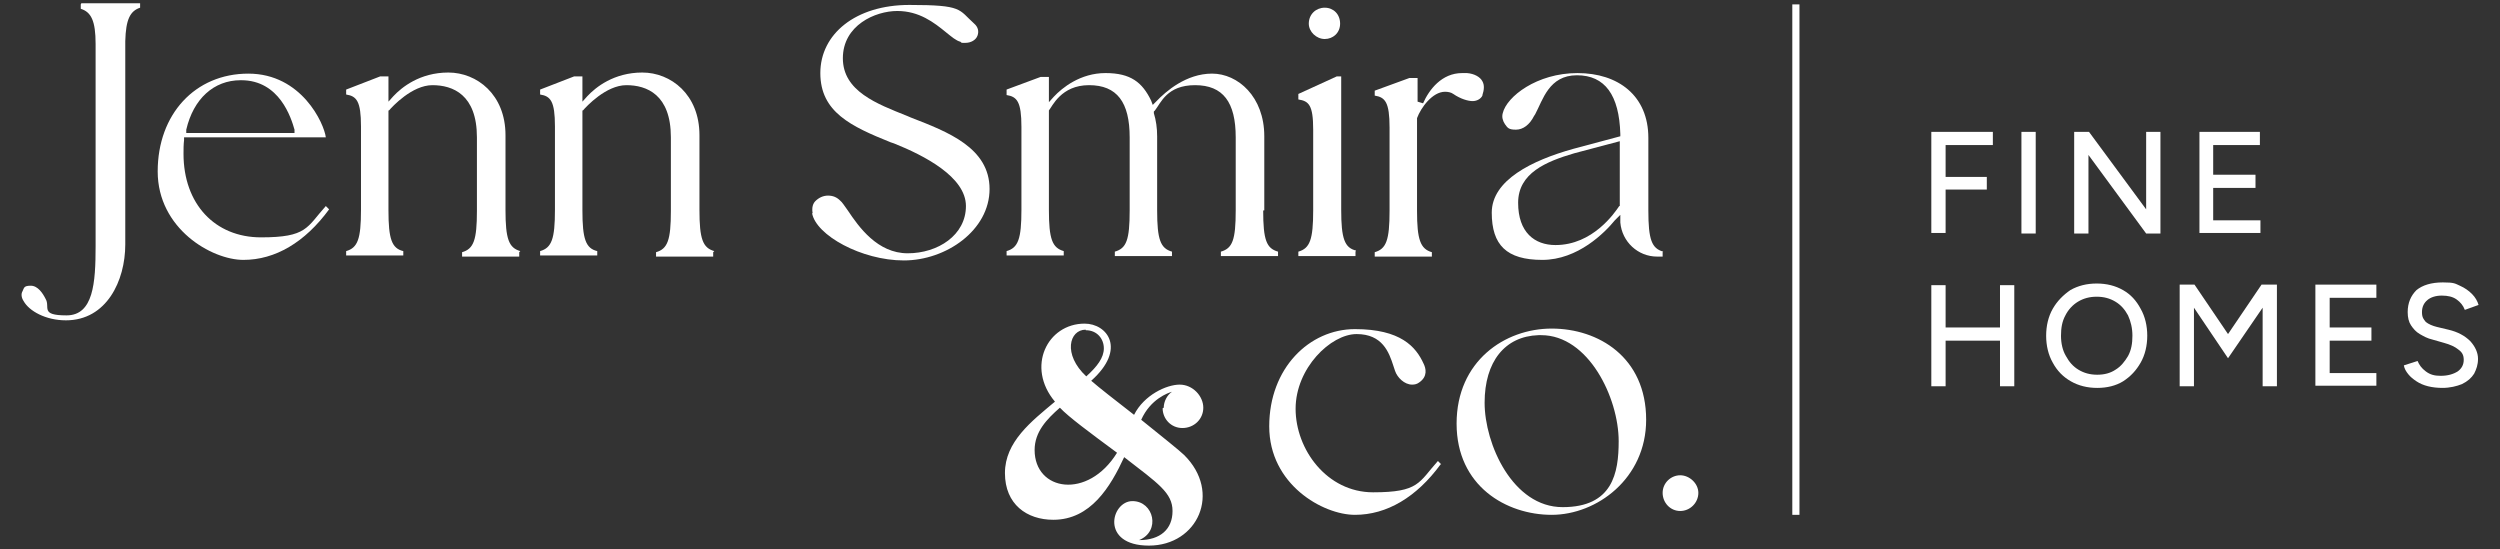 <?xml version="1.0" encoding="UTF-8"?> <svg xmlns="http://www.w3.org/2000/svg" version="1.1" viewBox="0 0 455 100"><rect x="0" y="0" width="455" height="100" fill="#333333" stroke="none"/><defs><style> .cls-1 { fill: #fff; } </style></defs><g><g id="Layer_1"><g id="Homepage"><g id="_x30_1-SMIRA-Homepage"><g id="SMIRA_PrimaryLogo_FineHomes_White"><g id="Group"><g id="Path"><polygon class="cls-1" points="351.5 42.5 351.5 24 362.7 24 362.7 26.4 354.1 26.4 354.1 32.2 361.6 32.2 361.6 34.5 354.1 34.5 354.1 42.4 351.5 42.4 351.5 42.5"></polygon><polygon class="cls-1" points="367.9 42.5 367.9 24 370.5 24 370.5 42.5 367.9 42.5"></polygon><polygon class="cls-1" points="377.5 42.5 377.5 24 380.2 24 390.6 38.1 390.6 24 393.2 24 393.2 42.5 390.6 42.5 380.1 28.2 380.1 42.5 377.5 42.5"></polygon><polygon class="cls-1" points="400.3 42.5 400.3 24 411.3 24 411.3 26.4 402.8 26.4 402.8 31.8 410.5 31.8 410.5 34.2 402.8 34.2 402.8 40.1 411.4 40.1 411.4 42.4 400.3 42.4 400.3 42.5"></polygon></g><g><path id="Shape" class="cls-1" d="M351.5,70.3v-18.4h2.6v18.4h-2.6ZM353.7,62v-2.4h11.1v2.4h-11.1ZM364,70.3v-18.4h2.6v18.4h-2.6Z"></path><path id="Shape-2" data-name="Shape" class="cls-1" d="M381.7,70.6c-1.8,0-3.4-.4-4.8-1.2-1.4-.8-2.5-1.9-3.3-3.4-.8-1.4-1.2-3.1-1.2-4.9s.4-3.5,1.2-4.9c.8-1.4,1.9-2.5,3.2-3.4,1.4-.8,3-1.2,4.8-1.2s3.4.4,4.8,1.2c1.4.8,2.4,1.9,3.2,3.4.8,1.4,1.2,3.1,1.2,4.9s-.4,3.5-1.2,4.9c-.8,1.4-1.8,2.5-3.2,3.4-1.3.8-2.9,1.2-4.7,1.2h0ZM381.7,68.2c1.3,0,2.4-.3,3.3-.9,1-.6,1.7-1.5,2.3-2.5.6-1.1.8-2.3.8-3.7s-.3-2.6-.8-3.7c-.6-1.1-1.3-1.9-2.3-2.5-1-.6-2.1-.9-3.4-.9s-2.4.3-3.4.9c-1,.6-1.8,1.5-2.3,2.5-.6,1.1-.8,2.3-.8,3.7s.3,2.7.9,3.7c.6,1.1,1.3,1.9,2.3,2.5,1,.6,2.1.9,3.4.9Z"></path><polygon id="Path-2" data-name="Path" class="cls-1" points="396.7 70.3 396.7 51.8 399.4 51.8 405.5 60.8 411.6 51.8 414.4 51.8 414.4 70.3 411.8 70.3 411.8 56 405.5 65.2 399.3 56 399.3 70.3 396.7 70.3 396.7 70.3"></polygon><polygon id="Path-3" data-name="Path" class="cls-1" points="421.4 70.3 421.4 51.8 432.5 51.8 432.5 54.2 424 54.2 424 59.6 431.6 59.6 431.6 62 424 62 424 67.9 432.5 67.9 432.5 70.2 421.4 70.2 421.4 70.3"></polygon><path id="Path-4" data-name="Path" class="cls-1" d="M444.6,70.6c-1,0-1.9-.1-2.7-.3s-1.5-.5-2.1-.9c-.6-.4-1.1-.8-1.5-1.3-.4-.5-.7-1-.8-1.6l2.5-.8c.3.7.7,1.3,1.5,1.9s1.6.8,2.7.8c1.3,0,2.3-.3,3.1-.8.7-.5,1.1-1.2,1.1-2.1s-.3-1.4-1-1.9c-.6-.5-1.5-.9-2.6-1.2l-2.1-.6c-.9-.2-1.6-.6-2.3-1s-1.2-1-1.6-1.6c-.4-.6-.6-1.4-.6-2.4,0-1.7.6-3,1.6-4,1.1-.9,2.7-1.4,4.8-1.4s2.2.2,3.1.6c.9.4,1.6.9,2.2,1.5.6.6,1,1.3,1.2,2l-2.5.9c-.3-.8-.8-1.4-1.5-1.9s-1.6-.7-2.7-.7-2,.3-2.6.8c-.6.5-1,1.2-1,2.2s.3,1.3.7,1.8c.5.4,1.2.7,2,.9l2.1.5c1.7.4,3,1.1,4,2.1.9,1,1.4,2.1,1.4,3.2s-.3,1.9-.7,2.7c-.5.8-1.2,1.4-2.2,1.9-1,.4-2.2.7-3.6.7h0Z"></path></g></g><g id="Group-2" data-name="Group"><g><path id="Path-5" data-name="Path" class="cls-1" d="M14.7.8v.8c1.9.6,2.7,2.2,2.7,6.4v36.8c0,6.7-.4,12.6-5.3,12.6s-2.9-1.5-3.8-3c-.5-1-1.4-2.4-2.7-2.4s-1.2.4-1.5,1c-.3.5-.2,1.2.2,1.8,1,1.8,4,3.5,7.7,3.5,7.4,0,10.8-7.2,10.8-13.8,0,0,0-35.7,0-36.4v-.6c.1-4,.9-5.5,2.7-6.1v-.8h-10.7Z"></path><path id="Shape-3" data-name="Shape" class="cls-1" d="M59.9,38.1c-4.4,6-9.8,9.2-15.6,9.2s-15.6-5.7-15.6-16.1,6.8-17.8,16.5-17.8,13.8,9.1,14.1,11.6h-25.8v.5c-.1.8-.1,1.7-.1,2.5,0,9.1,5.7,15.2,14.1,15.2s8.3-1.8,11.8-5.7l.6.6h0ZM33.8,24.2h19.8v-.6c-.6-2.1-2.7-9-9.7-9h-.1c-4.9,0-8.6,3.4-9.9,9v.6c-.1,0-.1,0-.1,0Z"></path><path id="Path-6" data-name="Path" class="cls-1" d="M94.5,45.9v.8h-10.4v-.8c2.1-.6,2.7-2.2,2.7-7.5v-13.4c0-7.8-4.4-9.5-8.1-9.5s-7.3,3.9-7.9,4.6h-.1v18.2c0,5.2.6,6.9,2.7,7.4v.8h-10.4v-.8c2.1-.6,2.7-2.2,2.7-7.5v-15.2c0-4.6-.8-5.5-2.7-5.8v-.9l6.2-2.4h1.5v4.6l.9-1c1.5-1.6,4.8-4.3,10-4.3s10.4,4,10.4,11.4v13.6c0,5.3.6,6.9,2.7,7.5h0Z"></path><path id="Path-7" data-name="Path" class="cls-1" d="M129.8,45.9v.8h-10.4v-.8c2.1-.6,2.7-2.2,2.7-7.5v-13.4c0-7.8-4.4-9.5-8.1-9.5s-7.3,3.9-7.9,4.6h-.1v18.2c0,5.2.6,6.9,2.7,7.4v.8h-10.4v-.8c2.1-.6,2.7-2.2,2.7-7.5v-15.2c0-4.6-.8-5.5-2.7-5.8v-.9l6.2-2.4h1.5v4.6l.9-1c1.5-1.6,4.8-4.3,10-4.3s10.4,4,10.4,11.4v13.6c0,5.3.6,6.9,2.7,7.5h0Z"></path></g><g><path id="Path-8" data-name="Path" class="cls-1" d="M147.9,38.8c-.2-1.1.1-1.8.5-2.2.6-.6,1.4-1,2.3-1s1.6.3,2.2.9c.4.3.8,1,1.4,1.8,2,3,5.4,7.8,10.9,7.8s10.6-3.3,10.6-8.6-7.6-9.2-13.1-11.4l-.6-.2c-7.2-2.9-12.8-5.5-12.8-12.6s6.4-12.4,16.2-12.4,8.9.8,11.8,3.4c.7.6.9,1.4.6,2.2-.3.8-1.2,1.3-2.2,1.3s-.6,0-.9-.2c-.8-.2-1.6-.9-2.6-1.7-2.2-1.8-4.9-3.9-8.9-3.9s-9.9,2.6-9.9,8.6,6.2,8.3,11.7,10.5l.7.3c6.7,2.6,14.3,5.5,14.3,13s-7.9,13-15.6,13-16-4.6-16.7-8.6h0Z"></path><path id="Path-9" data-name="Path" class="cls-1" d="M229.9,38.3c0,5.4.6,6.9,2.7,7.5v.8h-10.4v-.8c2.1-.6,2.7-2.1,2.7-7.5v-13.3c0-6.4-2.3-9.5-7.4-9.5s-6.2,3.2-7.3,4.6l-.2.2v.3c.4,1.3.6,2.7.6,4.2v13.5c0,5.3.6,6.9,2.7,7.5v.8h-10.4v-.8c2.1-.6,2.7-2.1,2.7-7.5v-13.3c0-6.4-2.3-9.5-7.4-9.5s-6.7,3.9-7.3,4.6h0v18.1c0,5.3.6,6.9,2.7,7.5v.8h-10.4v-.8c2.1-.6,2.7-2.2,2.7-7.5v-15.1c0-4.6-.8-5.5-2.7-5.8v-1l6.2-2.3h1.5v4.6l.9-1c1.5-1.6,4.8-4.3,9.4-4.3s6.7,1.7,8.3,5l.3.8.6-.6c1.8-1.9,5.5-5.1,10.2-5.1s9.5,4.2,9.5,11.4v13.5h0Z"></path><path id="Shape-4" data-name="Shape" class="cls-1" d="M246.7,45.8v.8h-10.4v-.8c2.1-.6,2.7-2.2,2.7-7.5v-14.7c0-4.5-.8-5.2-2.7-5.5v-1l7-3.2h.8v24.3c0,5.2.6,6.9,2.7,7.4h0ZM238.2,4.3c0-1.7,1.3-2.9,2.9-2.9s2.8,1.2,2.8,2.9-1.3,2.8-2.8,2.8-2.9-1.3-2.9-2.8Z"></path><path id="Path-10" data-name="Path" class="cls-1" d="M269.8,17.4c-.3.6-1,1-1.8,1s-2.2-.4-3.5-1.3c-.4-.3-1-.4-1.5-.4-2.3,0-4.4,2.9-5.1,4.8v16.9c0,5.2.6,6.9,2.7,7.5v.8h-10.4v-.8c2.1-.6,2.7-2.2,2.7-7.5v-15.2c0-4.6-.8-5.5-2.7-5.8v-.9l6.3-2.3h1.5v4.3l1,.3c1.1-2.5,3.4-5.5,7.1-5.5s.6,0,.9,0c1.3.1,2.4.7,2.8,1.5.4.7.3,1.6,0,2.5h0Z"></path><path id="Shape-5" data-name="Shape" class="cls-1" d="M302.6,45.9v.8h-1c-3.5,0-6.4-2.7-6.7-6.2v-1.4c0,0-1,1-1,1-1.8,2.2-6.7,7.2-13.2,7.2s-9.2-2.7-9.2-8.6,7.3-9.5,14.8-11.6l8.6-2.3v-.4c-.2-7.1-2.8-10.7-7.9-10.7s-6.2,4.5-7.6,7.1l-.2.3c-.8,1.6-2,2.5-3.3,2.5s-1.5-.3-2-1c-.4-.6-.6-1.3-.4-2,.7-3,6.2-7.3,13.6-7.3s12.9,4.1,12.9,11.8v13.2c0,5.3.6,6.9,2.7,7.5ZM294.8,25.7l-8.3,2.2c-5.1,1.5-10.2,3.6-10.2,9s3,7.7,6.8,7.7c6.8,0,10.8-5.9,11.6-7.1h.1v-11.9h0Z"></path></g><g><path id="Path-11" data-name="Path" class="cls-1" d="M262.2,84.5c-4.4,6-9.8,9.2-15.6,9.2s-15.6-5.5-15.6-16.1,7.3-17.7,15.6-17.7,11.1,3.2,12.5,6.3c.4.8.8,2.3-.8,3.4-.4.3-.8.4-1.3.4-1.4,0-2.7-1.3-3.1-2.5l-.3-.9c-.8-2.5-2-5.8-6.7-5.8s-11.1,6.2-11.1,13.6,5.7,15.2,14.1,15.2,8.3-1.8,11.8-5.7l.6.6h0Z"></path><path id="Shape-6" data-name="Shape" class="cls-1" d="M299.6,76.4c0,10.7-9,17.3-17.2,17.3s-17.3-5.2-17.3-16.6,8.8-17.3,17.3-17.3,17.2,5.2,17.2,16.6h0ZM294.6,80.3c0-7.9-5.5-19.3-14.1-19.3h-.5c-6.1.2-9.8,4.8-9.8,12.3s5.1,19,14.2,19,10.2-6.2,10.2-12h0Z"></path><path id="Path-12" data-name="Path" class="cls-1" d="M309.1,89.7c0,1.8-1.5,3.3-3.3,3.3s-3.2-1.5-3.2-3.3,1.5-3.2,3.2-3.2,3.3,1.5,3.3,3.2Z"></path></g></g><g id="Group-3" data-name="Group"><rect id="Rectangle" class="cls-1" x="326.2" y=".8" width="1.3" height="92.9"></rect><path id="Shape-7" data-name="Shape" class="cls-1" d="M211.6,74.3c0,1.9,1.5,3.6,3.6,3.6s3.8-1.6,3.8-3.7-1.9-4.2-4.3-4.2-6.5,1.9-8.3,5.5c-3.6-2.8-6.3-4.9-7.8-6.2,6.5-5.8,2.9-10.4-1.2-10.4-6.8,0-10.7,7.9-5.4,14.2-4.3,3.6-9.1,7.3-9.1,13s4,8.5,8.8,8.5c6.8,0,10.4-6,12.9-11.4,6.2,4.8,8.8,6.5,8.8,9.8s-2.2,5.3-6.1,5.3c4-1.6,2.7-7.1-1.2-7.1s-5.9,8.1,3,8.1,13.3-9.7,6.4-16.5c-.7-.7-4.2-3.5-7.8-6.4,1.7-3.8,4.9-4.9,5.6-5.1-.9.6-1.5,1.8-1.5,2.9h0ZM197.6,60.1c2.1,0,3.3,1.6,3.3,3.3s-1.2,3.3-3.2,5.1c-4.3-4-3.1-8.5-.1-8.5ZM188.3,81.9c0-3.3,2.2-5.6,4.6-7.7,1.6,1.7,5.4,4.5,10.4,8.2-5.3,8.6-15,7-15-.5h0Z"></path></g></g></g></g></g></g></svg> 